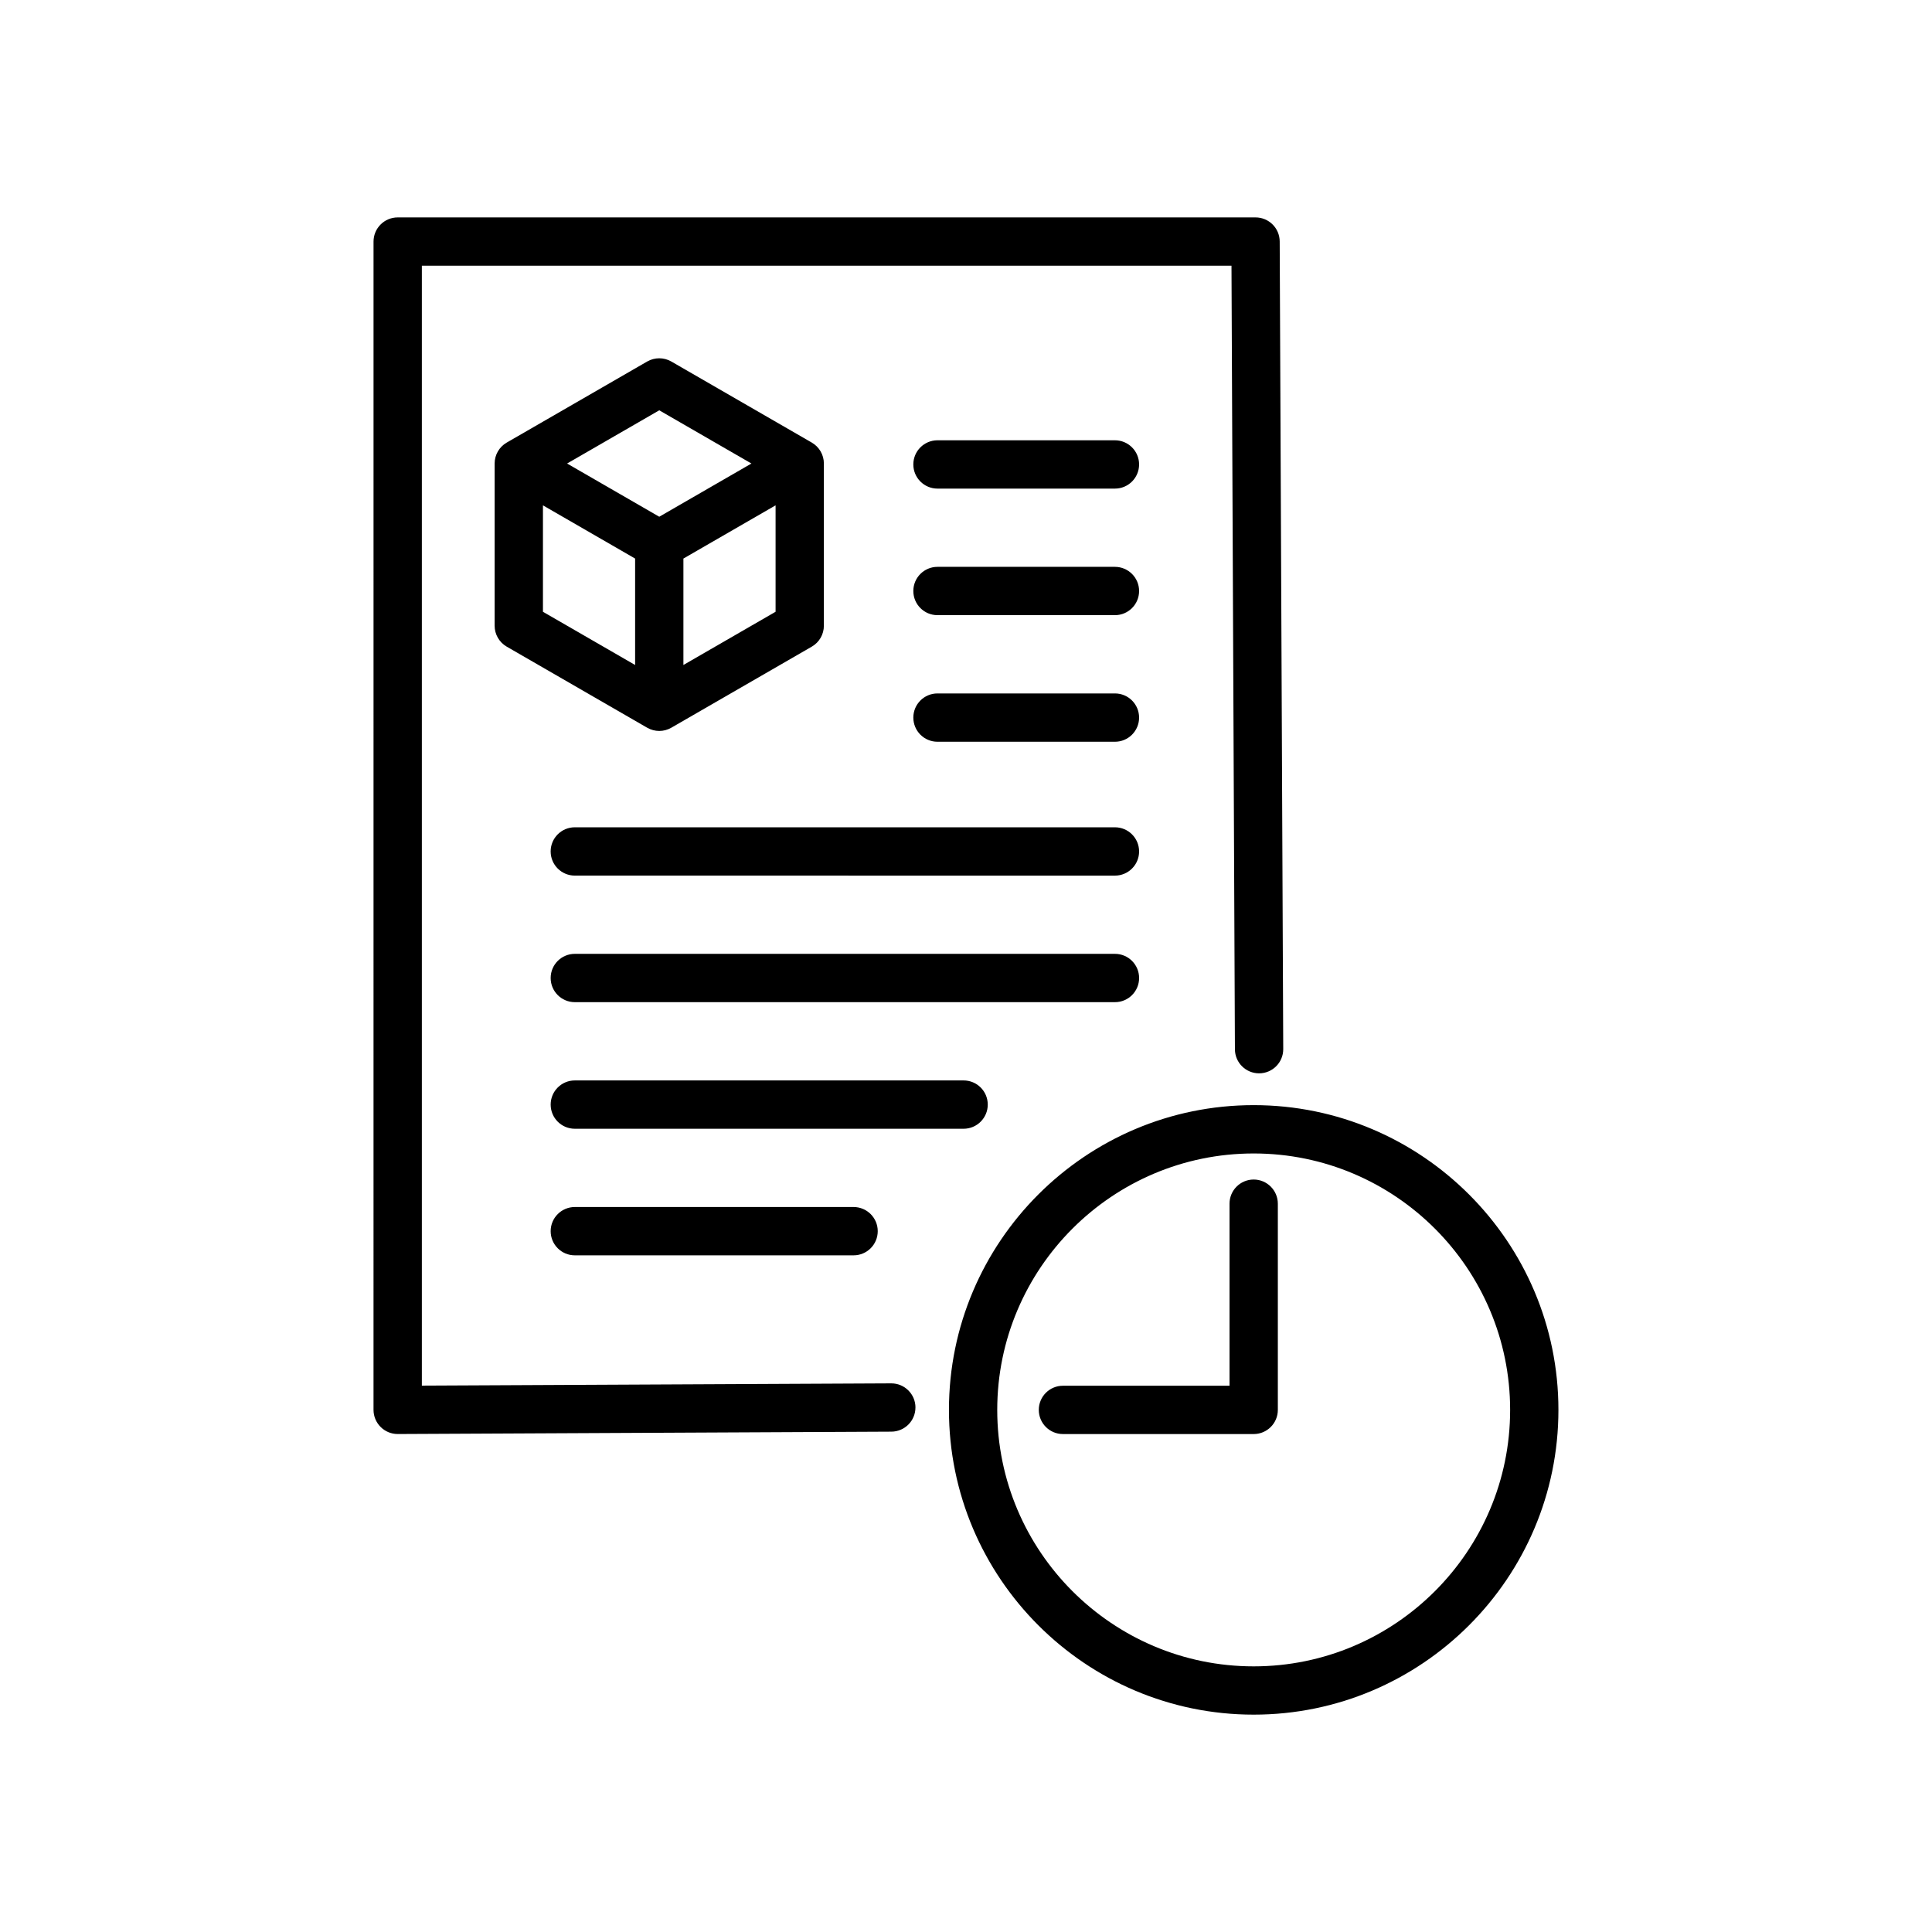 <?xml version="1.0" encoding="UTF-8"?>
<!-- Uploaded to: ICON Repo, www.svgrepo.com, Generator: ICON Repo Mixer Tools -->
<svg fill="#000000" width="800px" height="800px" version="1.1" viewBox="144 144 512 512" xmlns="http://www.w3.org/2000/svg">
 <path d="m318.71 337.71c1.105 0 2.211-0.289 3.199-0.859l37.227-21.488c1.98-1.141 3.199-3.254 3.199-5.543v-42.984c0-2.289-1.219-4.402-3.199-5.543l-37.227-21.488c-1.98-1.141-4.422-1.141-6.402 0l-37.227 21.488c-1.98 1.141-3.199 3.254-3.199 5.543v42.984c0 2.289 1.219 4.402 3.199 5.543l37.227 21.488c1 0.57 2.098 0.859 3.203 0.859zm6.402-17.484v-28.203l24.426-14.102v28.203zm-6.402-67.492 24.426 14.102-24.426 14.102-24.426-14.102zm-30.824 25.188 24.426 14.102v28.203l-24.426-14.102zm98.715 239.05c0.016 3.531-2.832 6.41-6.371 6.43l-130.81 0.629h-0.031c-1.691 0-3.316-0.668-4.516-1.867-1.207-1.203-1.887-2.832-1.887-4.535l0.004-309.61c0-3.531 2.863-6.402 6.402-6.402h227.34c3.523 0 6.387 2.848 6.402 6.371l0.938 214.03c0.016 3.535-2.836 6.41-6.371 6.426h-0.031c-3.523 0-6.387-2.848-6.402-6.371l-0.91-207.66h-214.56v296.79l124.38-0.598h0.031c3.519 0.004 6.383 2.852 6.398 6.371zm59.27-249.89c0 3.535-2.863 6.402-6.402 6.402h-47.027c-3.535 0-6.402-2.863-6.402-6.402 0-3.535 2.863-6.402 6.402-6.402h47.027c3.539 0.004 6.402 2.867 6.402 6.402zm0 33.539c0 3.535-2.863 6.402-6.402 6.402h-47.027c-3.535 0-6.402-2.863-6.402-6.402 0-3.535 2.863-6.402 6.402-6.402h47.027c3.539 0.008 6.402 2.871 6.402 6.402zm0 33.547c0 3.535-2.863 6.402-6.402 6.402h-47.027c-3.535 0-6.402-2.863-6.402-6.402 0-3.535 2.863-6.402 6.402-6.402h47.027c3.539 0 6.402 2.863 6.402 6.402zm0 35.477c0 3.535-2.863 6.402-6.402 6.402l-143.14-0.004c-3.535 0-6.402-2.863-6.402-6.402 0-3.535 2.863-6.402 6.402-6.402h143.14c3.539 0.004 6.402 2.867 6.402 6.406zm-6.398 39.938h-143.14c-3.535 0-6.402-2.863-6.402-6.402 0-3.535 2.863-6.402 6.402-6.402h143.14c3.535 0 6.402 2.863 6.402 6.402s-2.863 6.402-6.398 6.402zm-40.109 33.547h-103.03c-3.535 0-6.402-2.863-6.402-6.402 0-3.535 2.863-6.402 6.402-6.402h103.03c3.535 0 6.402 2.863 6.402 6.402 0 3.531-2.867 6.402-6.398 6.402zm-29.156 20.742c3.535 0 6.402 2.863 6.402 6.402 0 3.535-2.863 6.402-6.402 6.402h-73.875c-3.535 0-6.402-2.863-6.402-6.402 0-3.535 2.863-6.402 6.402-6.402zm106.03-27c-44.531 0-80.758 36.227-80.758 80.758s36.227 80.766 80.758 80.766 80.758-36.227 80.758-80.766c0.008-44.523-36.227-80.758-80.758-80.758zm0 148.73c-37.473 0-67.961-30.484-67.961-67.961 0-37.473 30.484-67.961 67.961-67.961 37.477 0 67.961 30.484 67.961 67.961 0 37.473-30.484 67.961-67.961 67.961zm6.402-122.61v54.645c0 3.535-2.863 6.402-6.402 6.402h-50.547c-3.535 0-6.402-2.863-6.402-6.402 0-3.535 2.863-6.402 6.402-6.402h44.145v-48.246c0-3.535 2.863-6.402 6.402-6.402 3.535 0 6.402 2.875 6.402 6.406z"/>
</svg>